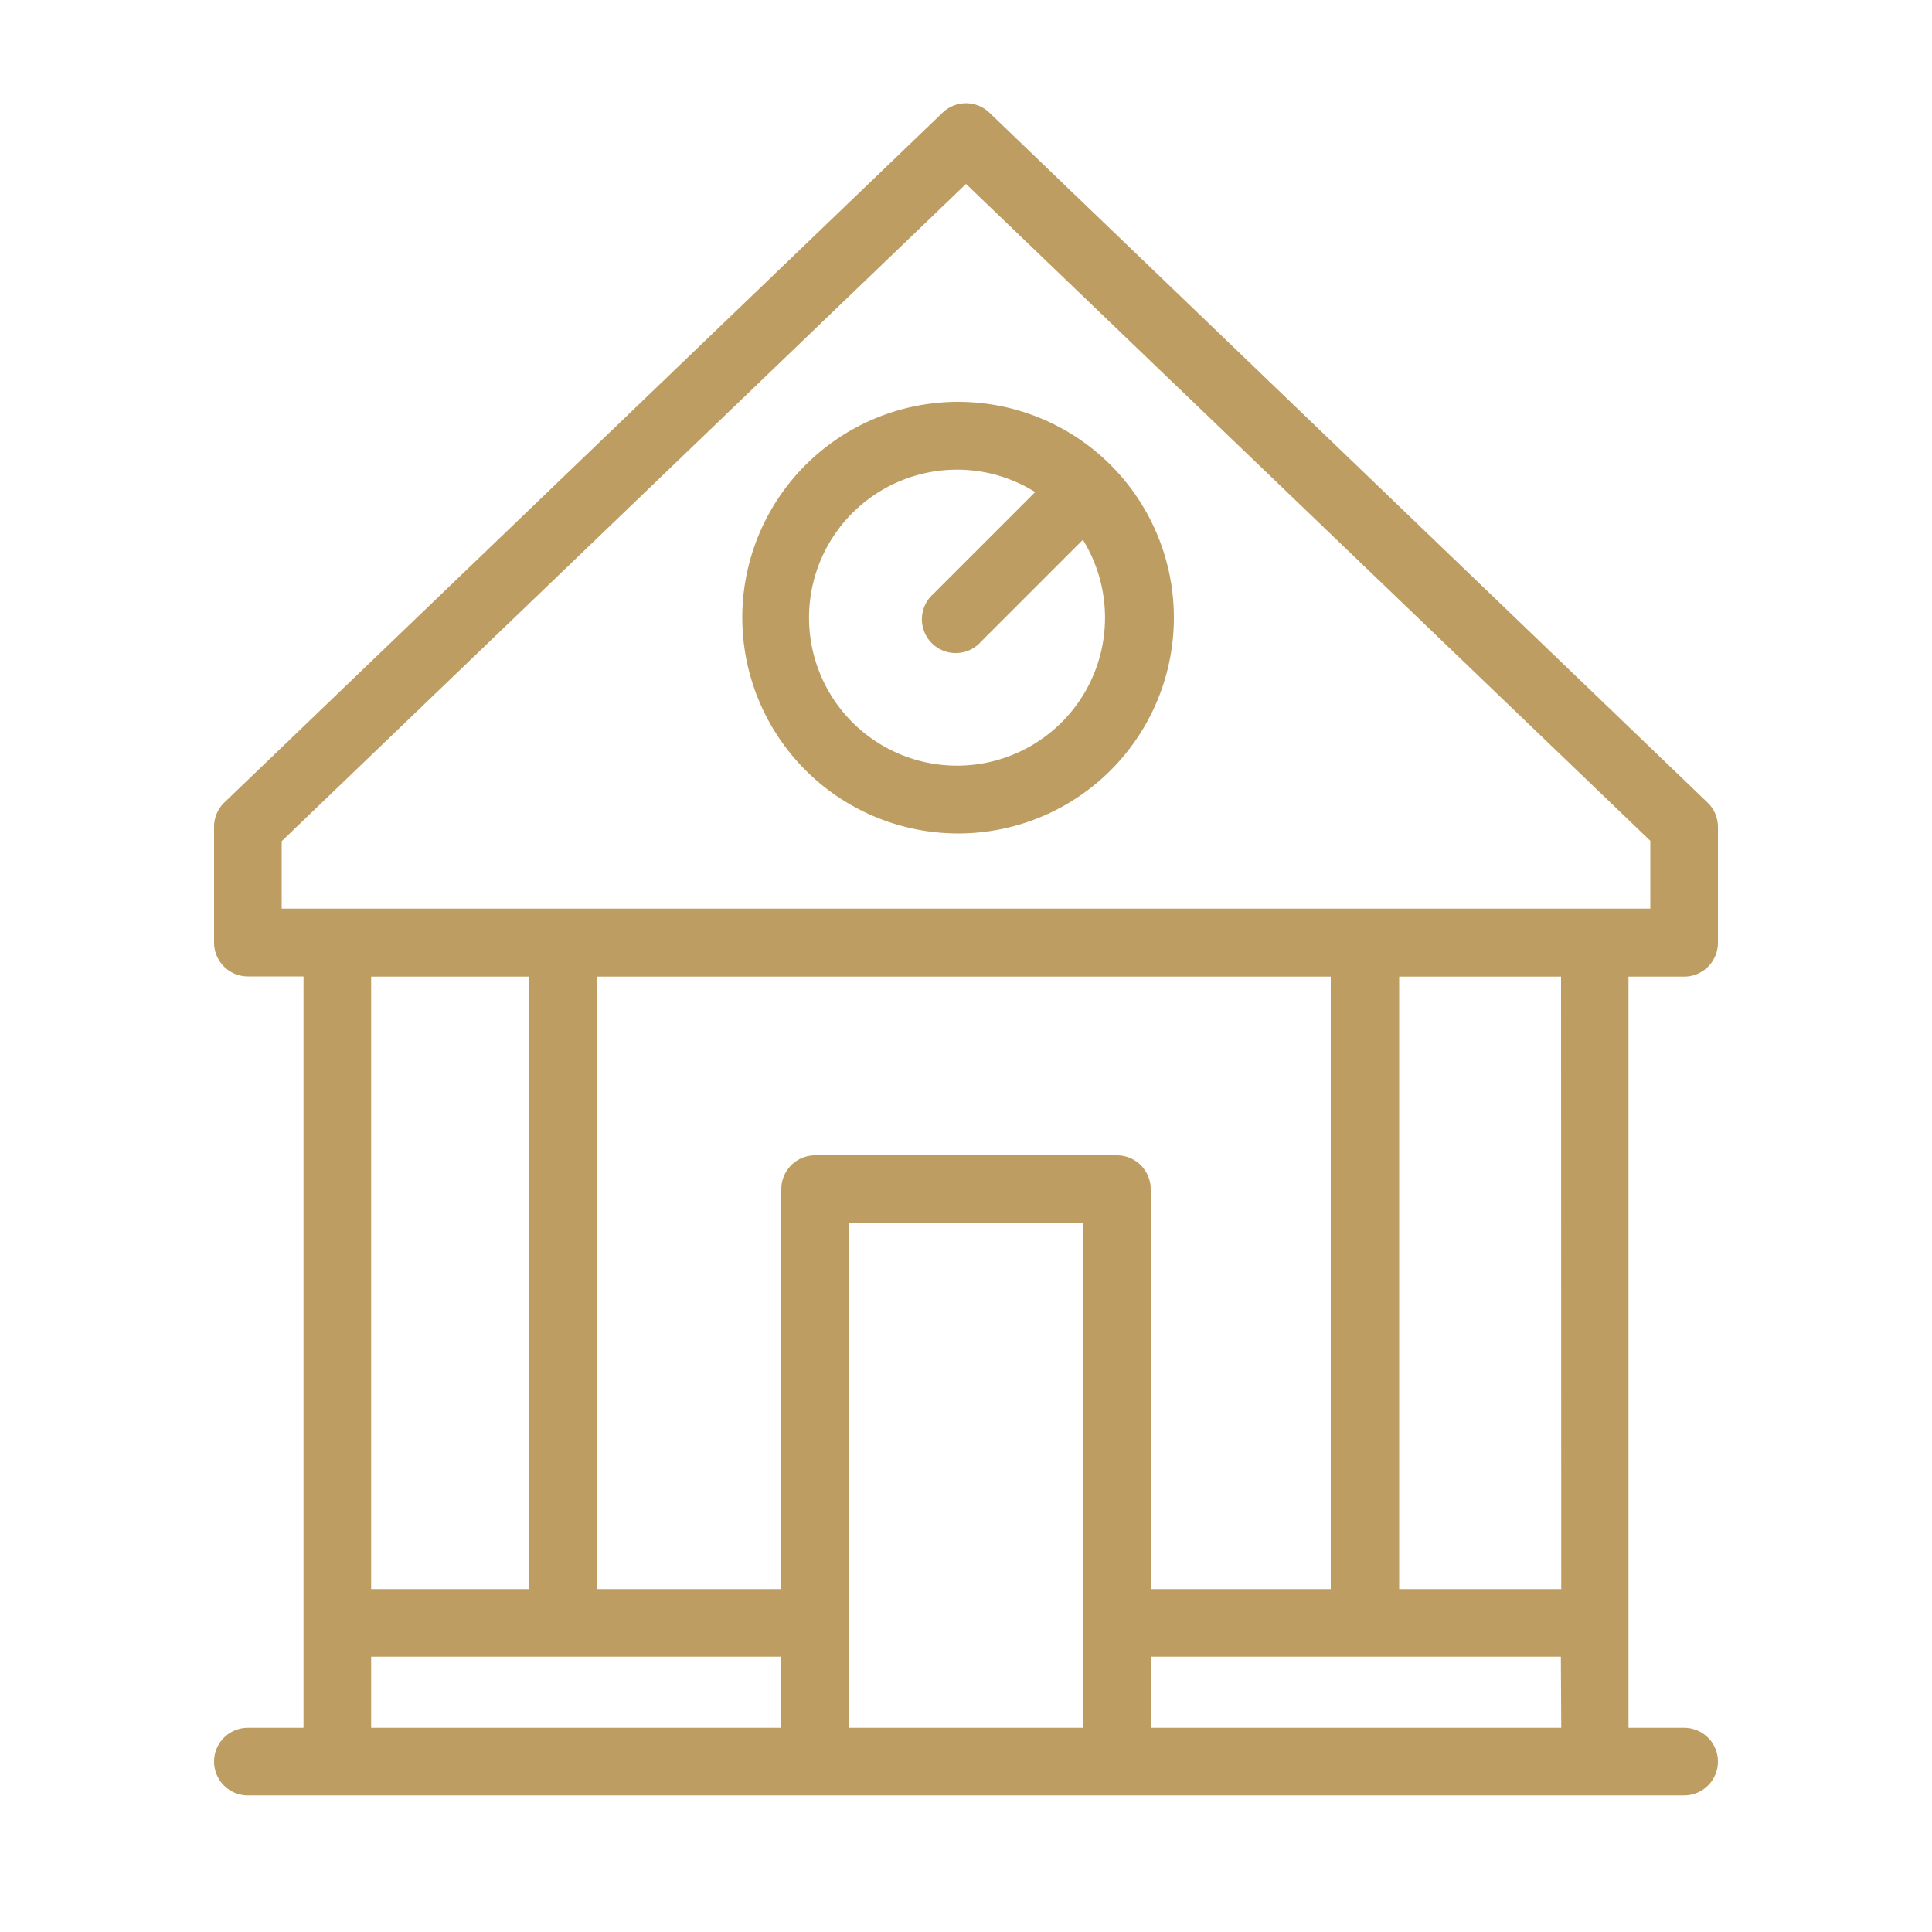 <?xml version="1.0" encoding="UTF-8"?> <svg xmlns="http://www.w3.org/2000/svg" viewBox="0 0 100 100"> <defs> <style>.cls-1{fill:none;}.cls-2{fill:#bd9d62;}</style> </defs> <title>Школа</title> <g id="Слой_4" data-name="Слой 4"> <path class="cls-1" d="M49.58,33.73a1.75,1.75,0,0,1-1.24-3l5.27-5.27a7.69,7.69,0,1,0,2.47,2.47l-5.27,5.27A1.74,1.74,0,0,1,49.58,33.73Z"></path> <path class="cls-1" d="M82.54,47.05h2.88V43.54L50,9.52l-35.42,34v3.51h68Zm-33-3.91A11.17,11.17,0,1,1,60.75,32,11.18,11.18,0,0,1,49.58,43.14Z"></path> <path class="cls-1" d="M40.44,61.55a1.75,1.75,0,0,1,1.75-1.75H57.81a1.75,1.75,0,0,1,1.75,1.75v20.7h9.35V50.55h-38v31.7h9.56Z"></path> <rect class="cls-1" x="19.21" y="50.55" width="8.17" height="31.7"></rect> <rect class="cls-1" x="72.42" y="50.55" width="8.38" height="31.7"></rect> <polygon class="cls-1" points="29.13 85.75 19.21 85.75 19.21 89.43 40.44 89.43 40.44 85.75 29.13 85.75"></polygon> <polygon class="cls-1" points="59.56 85.75 59.56 89.43 80.79 89.43 80.79 85.75 70.67 85.75 59.56 85.75"></polygon> <rect class="cls-1" x="43.94" y="63.3" width="12.13" height="26.13"></rect> <path class="cls-2" d="M15.71,89.43H12.83a1.75,1.75,0,1,0,0,3.5H87.17a1.75,1.75,0,1,0,0-3.5H84.29V50.55h2.88a1.75,1.75,0,0,0,1.75-1.75v-6a1.75,1.75,0,0,0-.54-1.26L51.21,5.83a1.75,1.75,0,0,0-2.42,0L11.62,41.53a1.75,1.75,0,0,0-.54,1.26v6a1.75,1.75,0,0,0,1.75,1.75h2.88V89.43Zm24.73,0H19.21V85.75H40.44ZM19.21,82.25V50.55h8.17v31.7Zm36.85,7.18H43.94V63.3H56.06ZM57.81,59.8H42.19a1.75,1.75,0,0,0-1.75,1.75v20.7H30.88V50.55h38v31.7H59.56V61.55A1.75,1.75,0,0,0,57.81,59.8Zm23,29.63H59.56V85.75H80.79Zm0-7.18H72.42V50.55h8.38ZM14.58,47.05V43.54L50,9.52l35.42,34v3.51H14.58Z"></path> <path class="cls-2" d="M49.58,43.14A11.17,11.17,0,1,0,38.42,32,11.18,11.18,0,0,0,49.58,43.14Zm0-18.83a7.61,7.61,0,0,1,4,1.16l-5.27,5.27a1.75,1.75,0,1,0,2.47,2.47l5.27-5.27a7.66,7.66,0,1,1-6.51-3.63Z"></path> </g> </svg> 